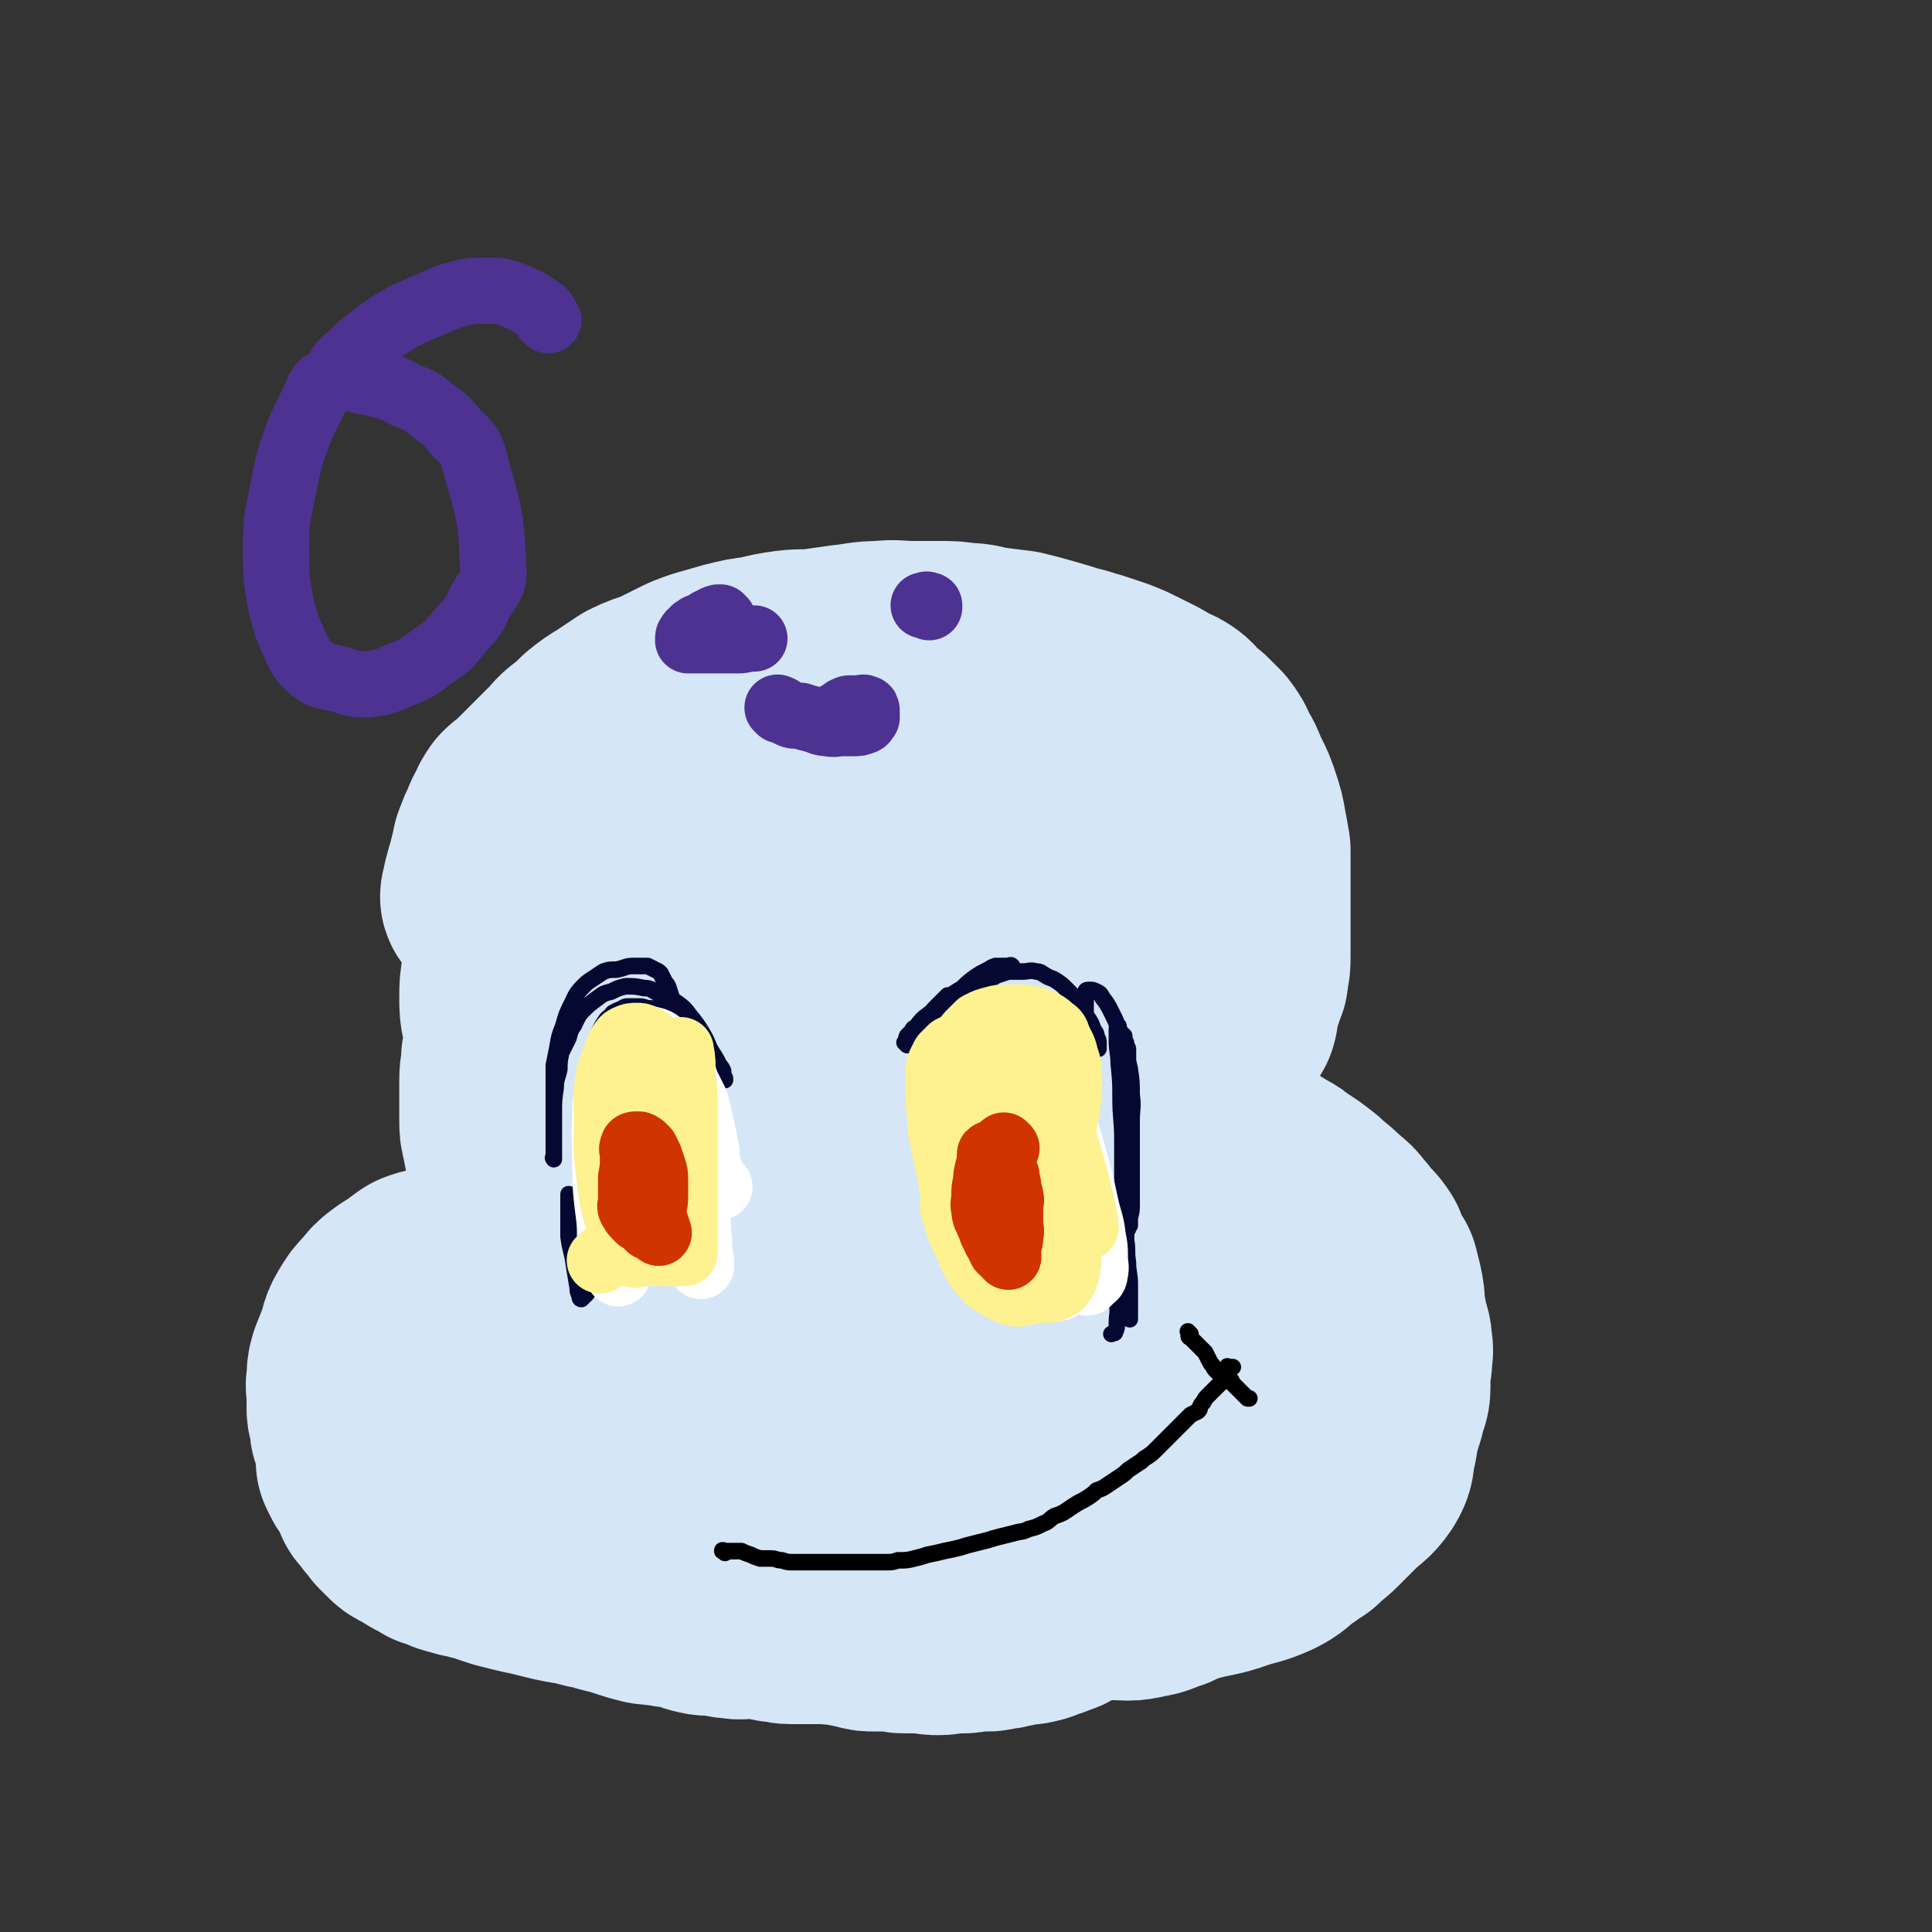 <svg viewBox='0 0 1050 1050' version='1.1' xmlns='http://www.w3.org/2000/svg' xmlns:xlink='http://www.w3.org/1999/xlink'><rect x="0" y="0" width="1050" height="1050" fill="#333333" stroke="none"/><g fill='none' stroke='#D5E6F7' stroke-width='120' stroke-linecap='round' stroke-linejoin='round'><path d='M268,489c-1,-1 -1,-1 -1,-1 -1,-1 0,-1 0,-2 1,-2 0,-2 1,-5 1,-4 1,-4 2,-7 1,-4 1,-4 2,-8 1,-3 0,-3 2,-7 1,-3 1,-3 3,-7 1,-3 1,-3 3,-6 1,-3 1,-3 3,-6 3,-3 3,-2 6,-5 3,-3 3,-3 6,-6 3,-3 3,-3 6,-6 4,-4 4,-4 8,-8 4,-4 3,-4 7,-7 5,-4 5,-4 9,-8 5,-4 5,-4 10,-7 6,-4 6,-4 12,-8 6,-3 7,-3 13,-5 6,-3 6,-3 12,-6 6,-3 6,-3 12,-5 7,-2 7,-2 14,-4 8,-2 8,-2 16,-3 8,-2 8,-2 15,-3 8,-1 8,0 16,-1 7,-1 7,-1 14,-2 10,-1 10,-2 20,-2 8,-1 8,0 17,0 7,0 7,0 15,0 6,0 6,0 13,1 7,0 7,1 13,2 8,1 8,1 16,2 8,2 8,2 15,4 7,2 7,2 13,4 6,1 6,2 11,3 6,2 6,2 12,4 5,2 5,2 9,4 4,2 4,2 8,4 4,2 4,2 8,5 3,1 4,1 7,3 3,2 3,3 5,5 3,3 3,3 6,5 3,3 3,3 6,6 3,4 3,4 5,9 4,6 3,6 6,12 3,6 3,6 5,12 2,6 2,6 3,12 1,5 1,5 2,11 0,7 0,7 0,14 0,7 0,7 0,14 0,6 0,6 0,13 0,5 0,5 0,10 0,4 0,4 0,7 0,4 0,4 -1,8 0,3 0,3 -1,5 -1,3 -1,3 -2,6 -1,3 -1,3 -2,6 -1,4 0,4 -1,7 -2,3 -2,3 -4,6 -2,4 -2,4 -6,7 -3,4 -3,4 -8,8 -3,3 -3,3 -7,6 -3,3 -3,3 -7,6 -3,3 -3,3 -7,6 -4,3 -4,3 -7,6 -5,3 -5,3 -10,5 -5,3 -5,3 -11,5 -5,2 -5,2 -10,4 -6,2 -6,1 -12,3 -5,2 -5,2 -9,4 -5,2 -5,2 -10,4 -7,2 -7,2 -14,4 -8,3 -8,3 -16,4 -7,2 -7,1 -14,3 -5,0 -5,1 -10,1 -6,1 -6,1 -12,2 -8,2 -8,2 -16,3 -10,2 -10,2 -21,2 -8,0 -8,0 -16,0 -6,0 -6,0 -13,0 -8,0 -8,-1 -17,-2 -10,-1 -10,0 -20,-2 -9,-1 -9,-1 -18,-2 -6,-1 -6,-1 -13,-2 -8,-2 -8,-2 -16,-5 -8,-1 -8,-1 -15,-3 -5,-2 -5,-2 -10,-4 -4,-2 -5,-2 -8,-6 -4,-2 -3,-3 -6,-6 -4,-4 -4,-4 -7,-8 -3,-5 -3,-5 -6,-10 -2,-4 -2,-4 -4,-9 -2,-5 -3,-5 -5,-10 -1,-5 -1,-5 -2,-9 -1,-5 -1,-5 -2,-10 -1,-5 -1,-5 -1,-11 0,-6 0,-6 1,-12 1,-5 1,-5 2,-9 1,-5 1,-5 3,-10 2,-5 2,-5 6,-9 5,-6 5,-6 11,-11 10,-7 10,-6 20,-12 10,-6 10,-7 20,-13 13,-6 13,-7 27,-11 14,-4 14,-5 29,-6 15,-1 15,0 30,2 15,2 15,3 31,6 10,2 10,1 20,4 9,2 9,3 17,6 10,3 11,2 20,6 6,1 6,1 10,4 5,3 5,3 8,6 3,2 3,2 5,6 2,3 2,3 3,7 1,3 0,3 1,7 0,2 0,2 0,4 0,2 0,2 0,4 0,0 -1,0 -1,0 -2,0 -2,0 -4,0 -9,-2 -9,-2 -18,-5 -10,-4 -10,-5 -20,-9 -15,-7 -15,-7 -30,-13 -16,-6 -16,-7 -32,-11 -16,-4 -17,-6 -33,-6 -14,1 -15,1 -28,6 -13,5 -13,6 -23,14 -14,12 -14,12 -25,26 -8,10 -9,11 -14,22 -4,8 -5,9 -4,18 1,7 2,8 7,14 6,8 7,8 15,14 12,8 12,9 25,15 19,7 20,7 40,11 15,4 16,3 32,4 18,0 18,1 36,-2 15,-2 15,-3 29,-8 14,-6 14,-7 27,-15 8,-5 8,-5 15,-12 6,-6 6,-6 10,-13 4,-10 5,-11 6,-21 0,-11 0,-12 -5,-21 -6,-10 -8,-10 -18,-17 -13,-9 -14,-9 -30,-15 -14,-5 -15,-4 -31,-5 -15,-2 -15,-2 -30,0 -16,2 -17,2 -32,7 -15,6 -15,7 -29,16 -13,8 -12,9 -24,19 -12,11 -13,10 -25,21 -8,8 -9,8 -16,17 -6,7 -5,7 -9,15 -2,5 -3,5 -3,10 0,2 0,3 2,5 2,2 3,2 6,3 5,1 5,2 10,1 5,-1 5,-1 9,-3 4,-2 4,-3 7,-6 3,-2 3,-2 5,-6 2,-3 2,-3 4,-7 1,-5 1,-5 1,-10 1,-5 1,-5 0,-10 -1,-3 -1,-4 -3,-7 -3,-5 -3,-5 -7,-9 -3,-3 -4,-3 -8,-5 -4,-2 -4,-2 -8,-3 -3,0 -4,0 -7,0 -2,0 -3,-1 -5,0 -3,1 -3,1 -5,2 -2,1 -2,1 -3,2 -3,3 -4,3 -6,7 -2,4 -2,4 -4,8 -2,3 -2,3 -4,7 -1,4 -2,4 -3,8 -1,6 -1,6 -2,11 0,6 -1,6 -1,12 0,5 0,5 0,10 0,5 0,5 0,11 0,5 0,5 1,9 1,5 1,5 2,10 1,5 2,4 3,9 1,5 0,5 2,11 1,4 1,4 3,8 1,4 0,4 1,8 1,3 1,3 2,6 2,3 2,3 3,6 1,2 1,2 2,3 1,2 1,2 2,3 1,1 1,1 2,2 1,1 1,1 2,3 1,1 1,1 2,2 1,1 1,1 2,3 0,0 0,0 1,1 1,2 0,2 1,4 1,1 1,0 2,1 1,1 1,1 2,2 0,0 0,0 0,0 0,0 0,0 1,1 0,0 0,0 1,1 0,0 0,0 1,0 0,0 1,0 1,0 1,0 1,1 2,1 1,1 1,1 2,2 1,1 1,0 2,1 1,1 1,1 2,2 1,1 1,1 2,2 1,1 1,1 2,2 2,1 2,1 4,2 1,1 1,1 3,2 2,2 2,1 4,2 2,2 1,2 3,3 2,1 2,1 4,2 3,1 3,2 5,3 3,1 3,1 7,2 3,1 3,0 7,1 3,0 3,1 6,1 4,0 4,0 8,0 3,1 3,1 6,1 2,0 2,0 3,0 2,0 2,0 4,0 1,0 1,0 2,0 1,0 1,0 3,0 0,0 0,0 1,0 0,0 0,0 1,0 0,0 0,0 1,0 0,0 0,0 0,0 1,0 1,0 2,0 0,0 0,0 0,0 1,0 0,0 0,0 0,0 0,0 0,0 0,0 0,0 0,0 -1,-1 0,0 0,0 0,0 0,0 0,0 0,0 0,0 0,0 -1,-1 0,0 0,0 0,1 -1,0 -1,1 -1,1 -1,1 -2,2 -1,1 -1,1 -2,1 -2,1 -2,1 -4,2 -4,1 -4,1 -8,2 -3,0 -3,0 -7,1 -3,0 -3,1 -6,1 -4,1 -4,1 -7,2 -4,1 -4,1 -8,2 -3,1 -3,0 -5,1 -5,1 -5,1 -10,3 -4,1 -4,1 -8,3 -4,1 -4,1 -8,3 -3,1 -3,1 -6,2 -2,0 -2,1 -4,2 -2,0 -2,0 -4,1 -1,1 -1,1 -2,2 -2,1 -2,1 -3,2 -1,1 -1,1 -2,2 -1,1 -2,1 -3,2 -1,1 -1,1 -3,3 -1,1 -1,1 -2,3 -1,1 -1,0 -2,2 -1,1 -1,1 -1,3 -1,2 -2,2 -2,4 -1,2 -1,2 -2,4 -1,2 -1,2 -2,4 -1,2 -1,2 -2,4 -1,2 -1,2 -2,5 -1,2 -1,2 -2,4 -1,2 -1,2 -2,4 -1,2 -1,2 -1,4 -1,2 -2,2 -2,4 -1,1 0,1 0,2 0,2 0,2 0,4 0,1 0,1 0,2 0,1 0,1 0,2 0,1 0,1 0,2 0,2 0,2 0,3 0,1 0,1 0,2 0,1 0,1 0,2 0,1 0,1 0,2 0,1 0,1 0,2 0,1 0,1 0,2 0,1 0,1 0,2 0,0 0,0 0,1 0,0 0,0 0,0 0,0 0,0 0,0 -1,-1 0,0 0,0 0,0 0,0 0,0 0,0 0,0 0,0 -1,-1 0,0 0,0 0,0 -1,0 -1,-1 0,-1 0,-1 -1,-2 -1,-2 -1,-2 -2,-3 -1,-3 -1,-3 -2,-6 0,-4 -1,-4 -1,-8 0,-6 0,-6 0,-13 0,-7 -1,-7 -1,-15 0,-6 0,-6 1,-13 1,-5 1,-5 2,-10 2,-7 2,-7 4,-13 2,-8 2,-8 5,-15 3,-6 3,-6 5,-13 2,-5 3,-5 5,-10 2,-4 2,-5 5,-9 3,-4 3,-4 7,-7 4,-4 4,-4 9,-8 3,-2 3,-2 6,-5 3,-2 3,-2 5,-5 1,-1 1,-2 2,-4 0,-1 1,-1 1,-2 0,-1 0,-1 1,-2 0,0 0,0 0,-1 0,-1 0,-2 0,-2 -1,-1 -1,0 -2,0 -3,0 -3,0 -6,0 -5,0 -5,0 -10,0 -4,0 -4,-1 -9,0 -6,1 -6,1 -11,2 -8,2 -8,2 -15,4 -10,3 -10,2 -19,5 -8,3 -7,3 -15,6 -5,2 -5,1 -10,3 -3,2 -3,2 -5,4 -4,3 -4,2 -8,5 -4,3 -4,3 -7,7 -4,4 -4,4 -7,9 -3,5 -2,6 -4,11 -2,5 -2,5 -4,10 -1,3 -1,4 -1,8 -1,4 0,4 0,8 0,4 0,4 0,8 0,2 1,2 1,5 1,3 0,3 1,6 1,3 1,3 2,6 1,3 1,3 1,6 0,3 0,3 0,5 1,2 1,2 2,4 1,1 1,1 2,3 1,1 1,1 2,2 1,2 1,2 2,4 1,2 0,2 1,4 1,1 1,1 2,2 1,1 1,1 2,3 1,1 1,1 2,2 1,1 1,1 2,3 1,1 1,1 2,2 1,1 1,1 2,2 2,2 2,2 4,3 2,1 2,1 4,2 2,1 2,2 5,3 2,1 2,1 5,3 4,1 4,1 8,3 3,1 4,1 7,2 3,0 3,0 5,1 3,1 3,1 5,1 3,1 3,1 5,2 3,1 3,1 6,2 4,1 4,1 8,2 4,1 4,1 9,2 4,1 4,1 8,2 4,1 4,1 9,2 5,1 5,0 10,2 2,0 2,1 5,1 4,1 4,1 7,2 4,1 4,1 8,2 3,1 3,1 6,2 3,1 3,1 7,2 3,1 3,0 7,1 4,0 4,0 7,1 4,0 4,0 8,1 4,1 4,2 9,3 4,1 4,0 8,0 5,1 4,2 9,2 4,1 4,0 8,0 3,0 3,0 6,0 5,1 4,1 9,2 4,0 4,1 8,1 5,0 5,0 9,0 6,0 6,0 12,0 4,1 4,0 8,1 5,1 5,1 10,2 3,1 3,1 6,1 3,0 3,0 6,0 3,0 3,0 6,0 2,0 2,1 4,1 4,0 4,0 7,0 4,0 4,0 7,0 2,1 2,1 5,1 4,0 4,-1 8,-1 3,0 3,0 6,0 2,0 2,-1 3,-1 2,0 2,0 5,0 2,0 2,0 4,0 2,0 2,0 5,-1 3,0 3,0 6,-1 3,0 3,-1 6,-1 3,-1 3,0 7,-1 5,-1 4,-2 9,-3 4,-2 4,-1 7,-3 4,-2 4,-3 8,-5 3,-2 3,-1 7,-4 3,-2 3,-2 6,-5 2,-2 3,-2 5,-4 2,-2 2,-2 4,-4 2,-1 2,-1 3,-2 2,-2 1,-3 2,-4 3,-3 3,-2 6,-4 4,-2 4,-3 7,-5 3,-2 3,-2 6,-5 3,-2 3,-2 6,-4 3,-3 3,-3 5,-5 2,-2 2,-3 4,-5 3,-3 5,-2 8,-5 2,-2 1,-3 3,-6 1,-2 2,-2 3,-4 1,-2 1,-2 2,-4 1,-2 2,-2 3,-4 1,-1 0,-1 1,-3 1,-1 1,-1 2,-3 1,-2 1,-2 2,-4 1,-2 1,-2 2,-4 2,-2 2,-2 2,-5 1,-2 1,-2 1,-4 1,-3 1,-3 2,-5 0,-2 0,-2 0,-4 1,-3 1,-3 2,-5 1,-3 1,-3 2,-6 0,-3 0,-3 1,-6 0,-3 0,-3 0,-5 0,-3 0,-3 0,-5 0,-1 0,-1 0,-2 0,-2 0,-2 0,-3 0,-1 0,-1 0,-2 0,-1 0,-1 0,-2 0,-1 0,-1 0,-2 0,-1 0,-1 0,-1 0,-1 0,0 0,0 0,0 0,0 0,0 0,-1 0,-1 0,-1 0,0 0,0 0,0 0,0 0,0 0,0 0,0 0,0 0,0 -1,-1 0,0 0,0 0,0 0,0 0,0 0,0 0,0 0,-1 0,0 0,0 0,0 0,-1 0,-1 0,-1 0,-1 0,-1 0,-2 0,-1 0,-1 0,-2 0,-2 0,-2 0,-4 0,-2 0,-2 0,-4 0,-2 0,-2 0,-4 0,-3 0,-3 0,-6 0,-5 -1,-5 -1,-9 -1,-6 -1,-6 -3,-11 -2,-7 -2,-7 -5,-13 -2,-7 -2,-7 -6,-12 -3,-5 -4,-5 -8,-9 -3,-3 -3,-3 -6,-5 -4,-3 -3,-4 -7,-6 -3,-3 -4,-2 -7,-4 -3,-2 -3,-2 -6,-4 -2,-1 -2,-1 -3,-2 -1,-1 -1,-1 -2,-2 -1,-1 -1,-1 -2,-2 -1,-1 -2,-2 -2,-3 0,0 1,0 1,0 3,0 3,0 6,0 7,1 7,1 15,3 5,0 5,0 11,1 3,1 3,2 7,3 4,2 4,2 8,4 3,1 3,1 5,3 2,2 2,2 4,4 2,1 2,1 4,3 4,2 4,2 7,4 4,2 4,2 7,5 4,2 4,2 8,5 4,3 4,3 7,6 4,3 4,3 8,7 4,3 4,3 7,7 3,3 3,4 6,7 2,2 2,2 4,5 1,3 1,3 2,6 2,3 2,3 4,6 1,4 1,4 2,8 1,5 1,5 1,9 1,6 1,6 2,11 1,5 2,5 2,10 1,4 0,4 0,8 0,3 -1,3 -1,7 0,4 0,4 0,8 0,4 -1,4 -2,8 -1,6 -2,6 -3,11 -2,7 -1,7 -3,14 -1,6 0,6 -3,11 -4,6 -6,6 -11,11 -5,5 -5,5 -10,10 -5,5 -5,4 -10,9 -5,3 -4,3 -9,6 -5,4 -5,5 -11,8 -9,4 -9,3 -18,6 -11,4 -12,3 -23,6 -7,2 -7,2 -13,5 -7,2 -6,3 -13,4 -8,2 -8,1 -16,1 -11,-1 -11,-1 -22,-3 -8,-1 -8,-2 -15,-4 -9,-2 -9,-2 -18,-4 -12,-3 -11,-3 -23,-6 -9,-2 -9,-1 -17,-3 -8,-2 -8,-3 -15,-5 -9,-3 -9,-3 -18,-7 -13,-4 -13,-4 -26,-8 -11,-4 -11,-4 -22,-9 -15,-7 -15,-7 -30,-14 -13,-6 -13,-6 -26,-13 -7,-4 -6,-4 -13,-9 -3,-2 -3,-2 -6,-5 -2,-2 -2,-2 -4,-4 -1,-1 -1,-1 -1,-2 0,-1 1,-2 2,-2 15,-1 16,0 31,1 17,1 17,0 34,1 24,2 24,3 48,6 23,2 23,1 47,2 18,1 18,1 36,0 18,0 18,0 36,-3 11,-2 11,-3 22,-6 7,-3 7,-2 14,-6 4,-1 6,-1 7,-4 2,-5 2,-7 0,-12 -3,-11 -2,-14 -10,-21 -11,-12 -13,-11 -28,-18 -14,-6 -15,-6 -31,-8 -21,-2 -21,-2 -43,-1 -16,1 -17,2 -33,6 -16,4 -17,4 -31,12 -9,4 -9,5 -16,13 -5,6 -6,6 -9,13 -2,6 -3,8 0,13 4,9 6,9 15,15 13,10 13,11 29,16 18,5 19,5 38,6 17,0 17,-1 34,-5 20,-5 20,-5 40,-13 12,-5 12,-5 23,-13 9,-8 9,-9 16,-18 7,-9 8,-9 12,-18 2,-6 2,-8 -1,-14 -2,-6 -3,-9 -9,-12 -17,-8 -18,-8 -37,-11 -19,-3 -20,-2 -39,0 -19,3 -20,3 -37,10 -13,5 -14,6 -24,15 -11,10 -11,11 -18,23 -4,6 -4,7 -5,15 0,3 0,4 3,7 3,2 4,3 8,3 10,-1 11,0 19,-5 16,-9 16,-9 29,-22 14,-14 14,-14 25,-31 14,-21 15,-21 25,-43 9,-21 10,-21 13,-43 2,-18 1,-19 -3,-37 -4,-16 -5,-16 -13,-31 -6,-13 -4,-15 -14,-25 -10,-11 -12,-10 -25,-18 -13,-6 -13,-6 -27,-10 -14,-3 -14,-4 -28,-4 -15,0 -16,0 -30,3 -10,3 -10,3 -19,8 -9,4 -9,4 -16,10 -6,4 -5,5 -10,9 -3,2 -3,2 -6,4 0,1 -1,1 -1,2 0,0 1,-1 1,-1 3,-4 3,-4 6,-8 6,-8 5,-8 11,-16 9,-12 9,-13 20,-24 14,-14 15,-14 31,-26 11,-9 10,-10 23,-16 16,-8 16,-7 33,-11 11,-3 11,-3 22,-3 9,0 10,-1 17,3 9,4 10,5 16,13 10,11 10,12 17,25 5,12 5,12 8,25 2,14 3,15 3,29 -1,13 -2,13 -6,26 0,2 -1,2 -3,4 0,1 0,1 -1,2 0,0 -1,-1 -1,-1 1,-7 1,-8 3,-15 3,-15 3,-15 7,-30 5,-17 5,-17 10,-33 4,-10 4,-10 7,-19 1,-3 1,-4 3,-7 0,-1 1,-1 2,0 2,6 3,7 4,14 1,12 0,12 -1,24 -2,15 -1,15 -4,29 -2,11 -3,11 -7,22 -2,7 -2,7 -6,14 -3,5 -4,5 -7,10 -2,3 -2,4 -4,7 '/></g>
<g fill='none' stroke='#050831' stroke-width='9' stroke-linecap='round' stroke-linejoin='round'><path d='M493,568c-1,-1 -1,-1 -1,-1 -1,-1 0,0 0,0 0,0 0,0 0,0 0,0 0,0 0,0 -1,-1 0,0 0,0 0,0 0,0 0,0 1,-2 0,-2 1,-4 2,-2 2,-2 3,-3 3,-3 3,-3 6,-5 3,-2 3,-2 5,-4 2,-2 2,-2 4,-4 1,-1 2,-1 4,-2 1,-1 1,-1 2,-2 0,0 0,-1 0,-2 0,0 0,0 0,0 0,0 0,0 0,0 -1,0 -1,0 -2,0 -1,1 -1,1 -2,2 -2,2 -2,2 -4,4 -2,2 -2,2 -4,5 -1,2 -1,2 -3,4 -1,2 -1,2 -2,4 -1,2 0,2 -1,4 -1,1 -1,1 -2,2 -1,1 -1,2 -2,2 -1,0 -1,0 -1,0 0,-1 0,-1 0,-2 0,-1 0,-1 0,-2 0,-1 0,-1 1,-2 1,-3 1,-3 3,-4 3,-4 3,-4 7,-7 4,-3 4,-3 8,-7 5,-4 5,-4 10,-7 3,-3 3,-3 7,-6 3,-2 3,-2 7,-4 2,-1 1,-1 4,-2 1,0 1,0 3,0 1,0 1,0 3,0 0,0 0,0 1,0 1,0 2,0 2,0 0,0 0,0 0,0 0,0 0,0 0,0 0,0 0,0 0,0 -1,-1 -1,0 -2,0 -1,0 -1,0 -2,1 -1,1 -2,1 -3,2 -3,3 -3,3 -6,6 -4,4 -4,4 -8,8 -3,3 -3,3 -7,6 -3,2 -3,2 -5,4 -2,2 -2,2 -4,4 -1,1 -1,1 -3,2 -1,0 -1,0 -2,0 0,0 -1,0 -1,0 0,0 0,-1 0,-2 0,0 -1,-1 0,-1 1,-2 2,-2 3,-3 2,-2 2,-2 4,-4 4,-3 4,-3 7,-6 3,-3 3,-3 7,-5 3,-2 3,-2 6,-4 4,-1 4,-1 8,-3 3,-1 3,-1 6,-2 4,0 4,0 8,0 3,0 4,-1 7,0 3,0 3,1 5,2 3,2 3,1 6,3 3,2 3,2 5,4 2,2 2,2 4,4 2,2 2,2 4,5 3,3 2,4 4,7 2,3 2,3 3,6 1,2 2,2 2,5 1,1 1,1 1,3 0,2 0,2 0,3 0,0 0,0 0,0 -1,0 -1,0 -2,-1 -1,-1 -1,-1 -2,-2 -1,-2 -1,-2 -2,-4 0,-3 -1,-3 -1,-5 0,-3 0,-3 0,-6 0,-3 0,-3 0,-7 0,-2 0,-2 0,-3 0,-2 -1,-2 0,-3 0,-1 1,-1 2,-1 2,0 2,0 4,1 2,1 2,1 3,3 3,4 3,4 5,8 3,6 3,6 5,13 3,9 3,9 5,18 1,7 1,7 1,14 1,7 0,7 0,14 0,8 0,8 0,16 0,8 0,8 0,17 0,6 0,6 0,12 0,4 0,4 -1,8 0,2 0,2 0,4 -1,1 -1,1 -1,2 0,0 0,0 0,0 0,-1 0,-1 0,-2 0,-3 0,-3 0,-6 0,-6 0,-6 0,-12 0,-7 0,-7 0,-15 0,-7 0,-7 0,-14 0,-5 0,-5 0,-10 0,-4 0,-4 0,-8 0,-3 0,-3 0,-6 0,-3 0,-3 0,-5 0,-4 0,-4 0,-7 0,-2 0,-2 0,-5 0,-2 0,-2 0,-3 0,-2 0,-2 0,-3 0,-1 0,-1 0,-2 0,-1 -1,0 -1,-1 -1,-1 0,-1 0,-2 0,-1 -1,-1 -1,-2 0,-1 0,-1 0,-2 -1,-1 -1,-1 -2,-2 -1,-1 -1,-1 -1,-2 0,-1 0,-1 0,-1 0,-1 -1,0 -1,1 0,2 0,3 0,6 0,7 1,7 1,13 1,10 1,10 1,19 0,11 1,11 1,23 0,11 0,11 0,23 0,10 0,10 0,20 0,6 -1,6 -1,13 0,5 0,5 0,9 0,4 0,4 0,7 0,1 0,1 0,2 0,1 0,2 0,2 0,-1 0,-1 0,-2 0,-2 0,-2 0,-3 0,-4 0,-4 0,-9 0,-5 0,-5 0,-10 0,-3 0,-3 0,-6 0,-2 0,-2 0,-4 0,-1 0,-1 0,-1 0,-1 0,-3 0,-2 1,1 2,2 2,5 1,5 1,5 1,10 1,6 0,6 1,12 0,6 1,6 1,12 0,4 0,4 0,8 0,4 0,4 0,7 0,2 0,2 0,4 0,0 0,0 0,0 0,0 0,-1 0,-1 -1,-2 -2,-2 -2,-4 -2,-4 -2,-5 -3,-10 -2,-5 -2,-5 -3,-10 -1,-3 -1,-3 -2,-5 0,-2 0,-2 -1,-4 0,0 0,-1 0,0 1,3 1,4 1,8 2,9 2,9 3,17 1,6 0,6 0,11 0,2 0,3 -1,5 0,1 -1,0 -2,1 '/><path d='M364,563c-1,-1 -1,-1 -1,-1 -1,-1 0,0 0,0 0,0 0,0 0,0 0,0 0,0 1,0 1,1 1,1 2,2 1,0 1,0 2,0 1,0 1,0 1,0 1,0 1,0 1,0 0,0 0,0 0,0 0,0 0,0 0,0 -1,-1 0,-1 0,-1 0,-1 0,-1 0,-2 0,-1 0,-1 0,-2 0,-1 0,-1 0,-2 0,-2 -1,-2 -2,-4 -1,-3 -1,-3 -1,-5 -1,-3 -1,-3 -2,-6 -1,-3 -1,-3 -2,-6 -1,-2 -1,-1 -2,-3 -1,-2 -1,-2 -2,-4 -1,-1 -1,-1 -3,-2 -2,-1 -2,-1 -4,-2 -4,0 -4,0 -8,0 -4,0 -4,1 -9,2 -4,0 -4,0 -7,1 -3,2 -3,2 -6,4 -3,2 -3,2 -5,4 -4,4 -4,5 -6,9 -3,6 -3,6 -5,13 -2,5 -2,5 -3,11 -1,5 -1,5 -2,10 0,5 0,5 0,10 0,4 0,4 0,9 0,3 0,3 0,7 0,3 0,3 0,7 0,2 0,2 0,5 0,2 0,2 0,4 0,2 0,2 0,4 0,1 0,1 0,2 0,1 0,1 0,2 0,0 0,0 0,1 0,0 0,0 0,0 0,0 0,0 0,0 -1,-1 0,-1 0,-2 0,-2 0,-2 0,-3 0,-4 0,-4 0,-8 0,-7 0,-7 0,-13 0,-6 0,-6 1,-13 0,-5 1,-5 2,-10 0,-4 0,-4 1,-9 2,-4 2,-4 4,-8 1,-4 1,-4 3,-7 2,-4 2,-5 5,-8 3,-3 3,-3 7,-6 3,-2 3,-3 8,-4 4,-2 4,-2 8,-3 5,0 5,0 10,1 4,0 4,1 8,3 5,2 5,2 10,5 4,3 4,3 7,7 4,5 4,5 7,10 3,5 2,5 5,10 2,3 2,3 4,7 1,1 1,1 2,3 0,2 0,2 1,4 0,0 0,1 0,1 0,-1 -1,-2 -1,-3 -1,-2 -1,-2 -2,-3 -2,-3 -2,-3 -4,-6 -2,-3 -3,-3 -6,-6 -3,-3 -3,-3 -6,-6 -3,-3 -3,-3 -6,-5 -3,-3 -3,-3 -6,-5 -2,-2 -2,-2 -5,-4 -3,-1 -3,-1 -6,-1 -3,-1 -3,-1 -5,-1 -3,0 -3,0 -6,0 -2,0 -2,1 -5,2 -2,1 -3,1 -4,3 -3,2 -3,3 -5,6 -3,6 -2,6 -4,12 -2,6 -2,6 -3,13 -2,7 -1,7 -2,14 -1,5 -2,5 -2,11 -1,5 0,5 0,10 0,5 0,5 0,10 0,5 1,5 2,10 0,4 0,4 0,9 0,2 0,3 1,5 0,2 1,2 1,4 1,2 1,2 2,4 1,1 2,1 2,3 1,2 0,2 0,3 0,1 0,1 0,2 0,1 0,1 0,2 0,1 0,1 0,2 0,1 0,1 0,2 0,0 0,-1 0,-1 0,0 0,1 0,1 0,0 0,0 0,0 0,0 0,0 0,0 0,-1 0,-1 0,-3 0,-3 -1,-3 -1,-6 0,-3 0,-3 0,-7 0,-2 -1,-2 -1,-5 0,-2 0,-2 0,-4 0,-1 -1,0 -1,-1 0,-1 0,-1 0,-2 0,-1 0,-1 0,-1 0,1 0,2 0,4 0,5 0,5 0,9 0,6 0,6 0,12 0,6 0,6 0,12 0,5 0,5 0,11 -1,5 -1,5 -2,10 -1,1 -1,1 -2,2 -1,1 -1,1 -1,1 -1,0 -1,-1 -1,-2 -1,-2 -1,-2 -1,-4 -1,-6 -1,-6 -2,-12 -1,-8 -2,-8 -3,-16 0,-7 0,-7 0,-13 0,-4 0,-4 0,-8 0,-1 0,-2 0,-2 0,0 1,0 1,1 4,7 5,6 8,13 3,7 3,7 5,13 1,4 1,4 2,8 0,2 0,2 0,3 0,0 0,0 0,0 '/></g>
<g fill='none' stroke='#FFFFFF' stroke-width='36' stroke-linecap='round' stroke-linejoin='round'><path d='M550,599c-1,-1 -1,-1 -1,-1 -1,-1 0,0 0,0 0,0 0,0 0,0 -1,0 -1,0 -2,1 -2,1 -2,0 -4,2 -2,2 -2,2 -4,5 -2,3 -2,3 -3,6 -2,2 -2,2 -4,5 -2,3 -2,2 -3,5 -1,1 -1,1 -1,3 0,0 0,1 0,1 0,-1 0,-2 0,-3 0,0 0,0 0,-1 1,-3 1,-3 2,-6 1,-2 2,-2 2,-5 1,-3 0,-3 0,-6 0,-3 0,-3 0,-5 0,-2 0,-2 -1,-4 0,-1 -1,-1 -2,-2 -1,-1 0,-1 -2,-2 0,0 -1,0 -1,0 -1,0 -1,0 -2,0 -1,0 -1,0 -2,0 -1,0 -1,0 -1,1 0,1 0,1 0,2 0,0 -1,0 -1,0 -1,0 0,-1 0,-2 0,-1 0,-1 0,-2 0,-1 1,-1 1,-3 1,-2 1,-2 2,-4 2,-3 1,-3 3,-6 2,-2 2,-1 4,-3 2,-2 2,-2 4,-4 2,-1 2,-1 4,-2 1,0 2,0 3,0 2,0 2,1 3,2 1,1 1,1 1,2 2,2 3,2 4,5 1,4 0,4 1,9 1,5 1,5 2,9 1,5 1,5 1,10 0,4 0,4 0,8 0,3 0,3 0,5 0,2 0,2 0,4 0,0 0,0 0,0 -1,0 -1,0 -1,0 -1,-1 -2,-1 -2,-2 -2,-3 -1,-3 -2,-6 -1,-6 -1,-6 -2,-11 -1,-6 0,-6 -1,-11 -1,-5 -1,-5 -2,-10 -1,-3 -1,-3 -2,-7 0,-3 0,-3 -2,-5 0,-2 0,-2 -1,-4 -1,-1 -1,-1 -2,-2 -2,-1 -2,-2 -3,-2 -2,0 -2,-1 -3,0 -2,2 -3,2 -4,5 -2,7 -2,7 -3,15 0,8 0,8 1,17 0,6 0,6 2,12 1,6 2,6 3,12 0,2 0,2 0,4 0,0 0,0 0,0 0,0 0,-1 0,-1 0,-2 1,-2 1,-4 1,-5 1,-5 2,-10 1,-8 1,-8 3,-15 2,-7 2,-7 5,-15 2,-5 2,-5 4,-11 2,-3 2,-4 5,-7 2,-3 2,-3 5,-5 3,-2 3,-3 6,-3 3,0 3,0 6,1 2,1 3,2 5,4 2,4 2,5 3,9 2,6 2,6 3,12 0,6 0,6 0,12 0,6 0,6 -1,12 -1,6 0,6 -1,11 -1,5 -1,5 -2,9 -1,4 0,4 -1,7 0,2 0,2 -1,4 0,1 -1,1 -2,1 -1,0 -1,0 -2,0 -1,-1 -1,-1 -2,-2 -2,-6 -2,-6 -4,-11 -4,-10 -4,-10 -7,-20 -2,-7 -2,-7 -4,-14 -2,-4 -2,-4 -4,-9 -1,-2 -1,-2 -3,-5 -1,-1 -1,-1 -2,-3 0,-1 -1,-1 -2,-1 -1,1 -1,2 -1,3 0,8 0,8 1,16 2,10 3,9 5,19 2,10 2,10 3,20 2,12 2,12 4,24 1,8 2,8 3,16 1,5 0,5 1,9 0,2 0,2 0,5 0,0 0,0 0,1 0,0 0,0 0,0 -1,-4 -1,-4 -1,-8 -2,-10 -2,-10 -4,-21 -2,-9 -3,-9 -5,-19 -2,-6 -1,-6 -2,-13 -1,-3 -1,-3 -2,-6 0,-2 -1,-2 -2,-4 0,-1 0,-1 -2,-2 0,0 -1,-1 -1,0 -2,1 -2,2 -2,4 -1,7 0,7 0,14 0,11 0,11 1,23 1,8 1,8 2,17 1,6 1,6 3,11 1,5 1,5 2,9 0,3 0,3 2,5 0,2 1,2 1,2 1,1 1,0 1,0 0,-1 0,-1 0,-1 0,-3 1,-3 1,-7 1,-7 1,-7 2,-14 1,-8 1,-8 1,-15 0,-6 0,-6 0,-12 0,-4 0,-4 -1,-8 -1,-2 0,-2 -1,-5 -1,-2 -2,-2 -2,-3 -1,-1 -1,-1 -1,-2 0,-1 0,-1 0,-2 0,-1 0,-1 0,-1 0,0 0,1 1,2 4,9 5,8 9,18 4,10 4,10 8,21 3,8 2,8 6,16 2,4 2,4 4,9 1,2 1,3 2,5 1,0 1,-1 1,-1 0,0 0,-1 0,-1 0,-7 1,-7 1,-14 -1,-12 -2,-12 -3,-25 -1,-10 -1,-10 -1,-20 0,-8 0,-8 0,-16 0,-6 0,-6 0,-13 0,-5 0,-5 0,-10 0,-2 0,-2 0,-4 0,-1 -1,-1 -1,-2 0,-1 0,-3 0,-2 2,5 2,6 4,13 4,11 4,11 7,22 4,14 4,14 7,28 2,9 3,9 4,18 1,5 1,5 1,10 0,5 1,5 0,9 0,2 -1,2 -2,3 -1,1 -1,1 -2,2 0,0 0,0 0,0 '/><path d='M391,645c-1,-1 -1,-1 -1,-1 -1,-1 0,0 0,0 0,0 0,0 0,0 0,0 0,0 0,0 -1,-1 -1,-1 -1,-1 -1,-2 -1,-2 -2,-3 -1,-3 -1,-3 -2,-6 -1,-4 -1,-4 -1,-8 -1,-5 -1,-5 -2,-10 -1,-5 -1,-5 -2,-9 -1,-4 -1,-5 -2,-8 -2,-4 -2,-4 -4,-8 -1,-2 -1,-2 -2,-5 -1,-2 0,-2 -2,-3 -1,-2 -1,-2 -3,-3 -2,-1 -2,-1 -4,-2 -1,0 -1,0 -2,0 -1,0 -2,-1 -2,0 -3,2 -3,3 -4,6 -3,4 -3,4 -4,9 -2,8 -3,7 -4,15 -1,9 -1,10 -1,19 0,9 0,9 1,18 0,7 0,7 1,13 0,4 0,4 0,8 1,3 1,3 1,6 0,1 0,1 0,1 0,0 0,-1 0,-2 0,-3 0,-3 0,-5 0,-5 0,-5 0,-9 0,-6 0,-6 -1,-12 0,-8 -1,-8 -1,-15 -1,-8 -1,-8 -2,-16 -1,-6 -2,-6 -3,-12 -1,-4 -1,-4 -2,-8 -1,-2 -1,-2 -2,-4 -1,-1 -1,-2 -2,-3 -1,-1 -1,-1 -2,-2 -1,0 -1,0 -2,1 -1,3 -1,3 -2,7 -1,7 -1,7 -1,14 -1,13 0,13 0,25 0,11 0,11 1,21 1,8 1,8 2,16 1,6 1,6 2,11 1,3 1,3 2,6 0,2 0,2 0,4 0,1 0,1 0,2 0,0 0,0 0,0 0,0 0,0 0,-1 0,-2 0,-2 0,-3 -1,-6 -1,-6 -2,-12 -1,-9 -1,-9 -2,-18 -1,-10 -1,-10 -1,-19 0,-10 0,-10 1,-20 1,-9 1,-9 3,-17 2,-7 2,-7 4,-14 2,-5 1,-5 4,-10 1,-3 2,-3 3,-6 2,-2 1,-2 2,-4 1,-2 2,-3 4,-3 2,0 3,0 5,1 2,1 2,2 4,4 3,5 4,5 6,10 3,6 3,6 5,13 2,8 2,8 4,17 2,10 2,10 2,21 1,12 1,12 1,24 0,10 0,10 1,21 0,6 1,6 1,12 '/></g>
<g fill='none' stroke='#FEF190' stroke-width='36' stroke-linecap='round' stroke-linejoin='round'><path d='M554,703c-1,-1 -1,-1 -1,-1 -1,-1 0,0 0,0 0,0 0,0 0,0 0,0 0,0 0,0 -1,-1 0,0 0,0 0,0 0,0 0,0 -2,-1 -2,-1 -4,-2 -1,-2 -1,-2 -3,-3 -2,-2 -2,-2 -4,-4 -3,-3 -3,-3 -6,-7 -4,-5 -4,-5 -7,-10 -3,-7 -4,-7 -6,-15 -4,-9 -4,-10 -6,-19 -2,-10 -2,-10 -4,-20 -2,-9 -2,-9 -2,-17 -1,-7 -1,-7 -1,-13 0,-4 0,-4 0,-8 0,-3 0,-3 1,-6 1,-2 1,-2 2,-4 2,-2 2,-2 4,-4 2,-1 2,-1 4,-2 3,0 3,0 6,0 2,0 3,0 5,1 2,2 2,2 4,4 2,2 2,2 4,5 2,4 2,4 4,8 2,3 3,3 4,7 2,5 2,5 3,10 1,4 1,4 1,9 0,4 0,4 0,7 0,3 0,4 -1,7 0,2 0,2 -1,4 -1,1 -1,2 -2,2 -1,1 -1,0 -2,0 -2,0 -2,0 -4,0 -2,-1 -2,-1 -4,-2 -2,-1 -2,-2 -4,-4 -2,-2 -2,-3 -3,-6 -3,-4 -2,-4 -4,-9 -2,-5 -2,-5 -3,-11 -2,-5 -2,-6 -2,-11 -1,-5 0,-5 0,-10 0,-4 0,-4 1,-9 1,-2 1,-2 2,-5 1,-2 1,-2 3,-4 2,-2 2,-2 4,-4 4,-2 4,-2 8,-3 3,-1 4,-1 8,-1 4,0 4,0 9,0 4,1 4,1 8,2 4,2 4,2 6,4 3,2 3,2 4,5 2,5 3,5 4,10 2,6 2,6 2,13 0,7 0,7 -1,14 -1,7 -1,6 -3,13 -2,5 -2,5 -4,10 -2,4 -1,4 -4,8 -1,3 -1,3 -3,4 -1,1 -2,1 -3,1 -2,0 -2,1 -4,0 -2,-1 -2,-1 -4,-3 -4,-2 -4,-2 -6,-6 -3,-5 -3,-5 -6,-10 -3,-7 -3,-7 -5,-13 -2,-6 -2,-6 -4,-12 -1,-5 -1,-5 -1,-9 -1,-4 0,-4 0,-8 0,-2 0,-2 0,-5 0,-1 0,-2 0,-3 0,-1 1,-1 2,-2 2,0 2,0 4,0 3,1 3,0 6,2 4,3 4,3 7,7 4,6 4,6 9,12 4,7 4,7 8,14 3,8 3,8 5,16 3,7 3,8 4,15 1,10 1,10 1,20 0,8 0,8 -1,15 -1,6 -1,6 -3,12 -2,4 -2,4 -4,9 -2,4 -1,4 -4,8 -1,2 -1,2 -3,3 -3,2 -3,2 -5,3 -3,1 -4,1 -7,1 -4,-1 -4,-1 -7,-3 -4,-2 -4,-2 -7,-4 -4,-4 -4,-4 -7,-8 -3,-5 -3,-5 -5,-11 -3,-5 -3,-5 -5,-11 -1,-3 -1,-3 -2,-7 -1,-2 -1,-2 -1,-4 0,-1 0,-2 0,-2 1,0 2,1 3,2 4,5 4,5 8,11 4,6 4,6 9,11 3,5 3,5 7,9 4,4 4,4 8,7 3,3 3,4 7,6 4,2 4,2 8,2 3,0 3,0 5,-1 2,-1 3,-1 4,-3 2,-3 2,-3 3,-7 1,-8 1,-8 1,-16 0,-8 0,-8 0,-17 0,-8 -1,-8 -1,-16 -1,-7 -1,-7 -2,-15 -2,-7 -2,-6 -3,-13 -1,-6 -1,-7 -2,-13 -1,-3 -1,-3 -2,-6 -1,-2 -1,-2 -1,-4 0,-1 0,-1 0,-2 0,-1 0,-2 0,-1 0,0 0,1 0,3 1,6 2,6 2,12 1,9 1,9 1,19 0,8 0,8 0,15 0,9 0,9 -1,17 -1,5 -1,5 -2,9 0,1 0,1 -1,3 0,0 0,1 -1,1 -1,0 -1,-1 -2,-2 -1,-2 -1,-2 -1,-4 -1,-5 0,-5 0,-10 0,-6 1,-6 1,-12 0,-6 0,-6 0,-13 0,-7 0,-7 0,-14 0,-6 0,-6 0,-11 0,-4 0,-4 0,-7 0,-2 0,-2 0,-4 0,-1 0,-1 0,-2 0,0 0,-1 0,0 3,7 4,8 7,17 5,14 5,14 9,28 4,14 4,14 7,28 1,4 1,4 1,7 0,0 0,0 -1,0 '/><path d='M358,625c-1,-1 -1,-1 -1,-1 -1,-1 0,0 0,0 0,0 0,0 0,0 0,0 0,0 0,0 -1,-3 0,-3 0,-5 0,-4 1,-4 1,-7 1,-5 1,-5 1,-11 0,-5 0,-5 0,-10 0,-5 0,-5 -1,-9 0,-4 0,-4 -2,-8 0,-2 0,-2 -1,-5 -1,-2 -1,-2 -2,-3 -2,-2 -2,-2 -3,-2 -2,-1 -2,-1 -4,-1 -2,0 -3,0 -5,1 -2,1 -2,1 -4,4 -2,4 -2,4 -3,8 -3,7 -3,7 -4,15 -1,9 0,9 0,18 0,10 -1,10 0,20 1,9 1,9 2,17 1,7 1,7 3,14 2,5 2,5 4,10 1,3 1,4 2,7 1,1 1,1 2,3 1,1 1,1 2,2 0,0 -1,-1 -1,-2 0,0 0,-1 0,-1 1,-4 1,-4 1,-8 1,-7 1,-7 1,-13 0,-9 0,-9 0,-17 0,-8 0,-8 0,-16 0,-5 0,-5 -1,-11 0,-4 -1,-4 -2,-9 0,-3 -1,-3 -2,-6 0,-2 0,-2 -1,-5 -1,-2 -1,-2 -2,-4 -1,-1 -1,-1 -2,-1 -1,-1 -1,-1 -2,-1 -1,0 -2,0 -2,1 -1,3 -1,4 -2,7 0,6 0,6 0,12 0,8 0,8 0,15 0,7 0,7 1,14 1,5 1,5 2,10 2,3 2,3 4,7 1,3 1,3 3,5 2,2 2,2 3,3 2,1 2,1 4,2 2,0 2,1 4,0 2,-1 2,-1 3,-2 3,-3 3,-3 4,-6 2,-5 2,-5 4,-10 2,-9 2,-9 4,-18 1,-10 1,-10 2,-20 1,-8 2,-8 2,-17 0,-5 0,-5 0,-10 0,-3 0,-3 0,-5 0,-2 0,-2 0,-4 0,-1 0,-2 0,-1 1,5 1,7 1,14 1,8 1,8 1,16 0,10 0,10 0,19 0,9 0,9 0,18 0,7 0,7 0,14 0,5 0,5 0,9 0,3 0,3 0,7 0,2 0,2 0,4 0,1 0,1 0,2 0,1 0,1 0,2 0,1 0,1 0,2 0,1 0,1 0,2 0,1 0,1 0,1 -1,0 -1,0 -2,0 -1,0 -1,0 -2,0 -1,0 -1,0 -2,0 -2,0 -2,0 -4,0 -2,0 -2,0 -5,0 -3,0 -3,0 -6,0 -3,0 -3,0 -6,0 -4,0 -4,0 -7,0 -2,0 -2,0 -5,0 -2,0 -2,0 -3,1 -2,1 -2,1 -4,3 '/></g>
<g fill='none' stroke='#CF3401' stroke-width='36' stroke-linecap='round' stroke-linejoin='round'><path d='M547,624c-1,-1 -1,-1 -1,-1 -1,-1 0,0 0,0 0,0 0,0 0,0 0,0 -1,0 -1,0 -1,1 -1,1 -2,2 -2,2 -2,2 -3,4 -2,3 -2,3 -3,6 -1,4 -1,4 -1,7 -1,4 -1,4 -1,8 0,4 -1,4 0,7 0,4 1,4 2,7 1,2 1,2 2,5 1,2 1,2 2,4 0,1 1,1 2,2 0,1 1,0 1,2 0,0 0,0 0,1 0,0 0,-1 0,-1 0,-1 0,-1 0,-1 0,-2 0,-2 0,-3 1,-2 1,-2 2,-5 1,-3 1,-3 2,-6 0,-4 0,-4 0,-8 0,-4 0,-4 0,-8 0,-4 -1,-4 -1,-7 -1,-3 -1,-3 -2,-6 -1,-2 -1,-2 -2,-3 -1,-1 -1,-1 -2,-2 -1,-1 -1,-1 -2,-1 -1,0 -1,0 -1,1 0,2 0,2 0,5 0,5 0,5 0,10 0,5 0,5 0,10 0,4 -1,5 0,9 1,3 1,3 2,7 1,3 1,3 2,5 1,3 1,3 2,5 1,1 1,1 2,2 1,1 1,1 2,2 0,0 -1,-1 -1,-2 0,-1 0,-1 0,-1 1,-4 2,-4 2,-8 1,-4 0,-4 0,-7 0,-4 0,-4 0,-8 0,-4 1,-4 0,-7 0,-2 -1,-2 -2,-5 -1,-1 -1,-1 -2,-3 0,-1 -1,-1 -2,-2 0,0 0,0 -1,-1 -1,0 -1,0 -1,0 0,0 0,1 0,1 0,4 0,4 0,7 0,5 0,5 0,10 0,5 0,5 1,9 0,4 1,4 2,7 1,3 1,3 2,5 0,1 0,1 1,3 0,0 0,0 0,0 0,0 0,0 0,0 '/><path d='M345,638c-1,-1 -1,-1 -1,-1 -1,-1 0,0 0,0 0,0 0,0 0,0 0,2 -1,2 -1,3 0,2 0,2 0,4 0,2 0,2 0,4 0,2 0,2 0,5 0,2 -1,2 0,4 1,1 1,2 2,3 1,1 1,1 2,2 1,1 1,1 2,1 1,0 1,0 2,0 1,0 1,0 2,-1 1,0 0,-1 1,-2 1,-1 1,-1 1,-3 1,-4 1,-4 1,-7 0,-4 0,-4 0,-8 0,-4 0,-4 -1,-7 -1,-3 -1,-3 -2,-6 -1,-2 -1,-2 -2,-4 -1,-1 -1,-1 -2,-2 -1,0 -1,-1 -2,-1 0,0 -1,0 -1,0 -1,0 -2,0 -2,1 -1,2 0,2 0,3 0,3 0,3 0,5 0,4 0,4 0,8 0,4 1,4 2,7 1,4 1,4 2,8 0,3 0,3 2,5 0,2 0,2 1,4 1,1 2,1 2,2 1,1 0,1 0,2 0,0 0,0 0,0 0,0 0,0 0,-1 0,-1 0,-1 0,-2 0,-1 0,-1 0,-2 0,-1 0,-1 0,-3 0,-2 0,-2 0,-4 0,-2 0,-2 0,-3 0,-1 0,-1 0,-2 0,-1 0,-1 0,-2 0,-1 0,-1 0,-1 0,0 0,0 0,1 0,3 0,3 1,6 1,5 1,5 2,10 1,3 1,3 2,6 '/></g>
<g fill='none' stroke='#000000' stroke-width='9' stroke-linecap='round' stroke-linejoin='round'><path d='M394,844c-1,-1 -1,-1 -1,-1 -1,-1 0,0 0,0 0,0 0,0 0,0 0,0 0,0 0,0 -1,-1 0,0 0,0 0,0 0,0 0,0 0,0 -1,0 0,0 0,-1 0,0 1,0 1,0 1,0 2,0 2,0 2,0 3,0 2,0 2,0 4,0 2,1 2,1 5,2 2,1 2,1 5,2 3,0 3,0 6,0 3,0 3,1 6,1 3,1 3,1 6,1 4,0 4,0 8,0 4,0 4,0 8,0 5,0 5,0 9,0 5,0 5,0 10,0 3,0 3,0 7,0 4,0 4,0 8,0 4,0 4,0 7,-1 5,0 5,0 9,-1 4,-1 4,-1 7,-2 5,-1 5,-1 9,-2 5,-1 5,-1 9,-2 3,-1 3,-1 7,-2 4,-1 4,-1 8,-2 3,-1 3,-1 7,-2 4,-1 4,-1 8,-2 3,-1 3,0 7,-2 4,-1 4,-1 8,-3 3,-1 3,-2 6,-4 3,-1 3,-1 5,-2 3,-2 3,-2 6,-4 3,-2 4,-2 7,-4 3,-2 3,-2 5,-4 3,-1 3,-1 6,-3 3,-2 3,-2 6,-4 3,-2 3,-2 5,-4 3,-2 3,-2 6,-4 2,-1 2,-2 4,-3 3,-2 3,-2 5,-4 2,-2 2,-2 4,-4 2,-2 2,-2 4,-4 1,-1 1,-1 3,-3 2,-2 2,-2 4,-4 2,-2 2,-2 4,-4 2,-1 2,-1 4,-2 1,-1 1,-1 1,-2 1,-2 1,-2 2,-3 1,-2 1,-2 2,-3 1,-1 1,-1 2,-2 1,-1 1,-1 2,-2 1,-1 1,-1 2,-2 1,-1 1,-1 1,-1 1,-1 2,-1 2,-2 1,-1 0,-1 0,-2 0,-1 0,-1 1,-2 1,-1 1,-1 1,-2 0,-1 0,-1 0,-1 0,-1 0,0 1,0 1,0 1,0 2,0 0,0 0,0 0,0 0,0 0,0 0,0 '/><path d='M647,725c-1,-1 -1,-1 -1,-1 -1,-1 0,0 0,0 0,0 0,0 0,0 0,1 0,1 0,2 0,1 1,1 1,1 1,1 1,1 2,2 1,1 1,1 2,2 1,1 1,1 2,2 1,1 1,1 2,2 1,2 1,2 2,4 1,2 1,2 2,3 1,2 1,2 2,3 1,1 1,1 3,2 1,0 0,1 1,1 2,1 2,1 4,2 1,1 0,1 1,2 1,1 1,1 2,2 1,1 1,1 2,2 1,1 1,1 2,2 1,1 1,1 2,2 0,0 0,0 1,0 0,0 0,0 0,0 0,0 0,0 0,0 '/></g>
<g fill='none' stroke='#4D3292' stroke-width='36' stroke-linecap='round' stroke-linejoin='round'><path d='M393,337c-1,-1 -1,-1 -1,-1 -1,-1 0,0 0,0 0,0 0,0 0,0 0,0 0,0 0,0 -1,-1 0,0 0,0 0,0 0,0 0,0 0,0 0,0 0,0 -2,-1 -2,0 -3,0 -2,1 -2,1 -4,2 -1,1 -1,1 -3,2 -2,1 -2,0 -4,2 -1,0 -1,1 -1,1 -1,1 -2,1 -2,2 -1,1 -1,1 -1,2 0,1 0,1 0,1 0,0 0,0 1,0 2,0 2,0 5,0 3,0 3,0 6,0 4,0 4,0 8,0 3,0 3,0 7,0 4,0 4,-1 7,-1 1,0 1,0 2,0 '/><path d='M505,330c-1,-1 -1,-1 -1,-1 -1,-1 0,0 0,0 0,0 0,0 0,0 0,0 0,0 0,0 -1,-1 0,0 0,0 0,0 0,0 0,0 0,0 0,0 -1,0 0,0 -1,0 -1,0 0,0 0,0 0,0 1,0 2,0 3,0 0,0 -1,0 -1,0 0,0 0,0 0,0 0,0 0,0 -1,0 0,0 0,0 0,0 0,0 0,0 0,0 '/><path d='M424,386c-1,-1 -1,-1 -1,-1 -1,-1 0,0 0,0 0,0 0,0 0,0 1,0 1,0 2,1 2,1 2,1 4,2 2,1 2,1 6,1 3,1 3,1 7,2 4,1 4,2 8,2 4,1 4,0 7,0 4,0 4,0 7,0 2,0 3,0 5,-1 1,0 1,-1 2,-2 0,-1 0,-1 0,-2 0,-1 0,-1 0,-1 0,-2 0,-2 -1,-2 -1,-1 -1,0 -2,0 -1,0 -1,0 -2,0 -2,0 -2,0 -4,0 -1,0 -1,0 -3,1 -1,1 -1,1 -3,2 -1,1 -1,1 -2,2 0,0 0,0 -1,1 0,0 0,0 0,0 0,0 -1,0 0,0 0,-1 1,0 2,0 1,0 1,0 1,0 '/><path d='M298,174c-1,-1 -1,-1 -1,-1 -1,-1 0,0 0,0 0,0 0,-1 -1,-2 -1,-2 -1,-2 -3,-3 -3,-2 -3,-2 -6,-4 -4,-2 -4,-2 -9,-4 -6,-2 -6,-2 -13,-2 -9,0 -9,0 -17,2 -10,3 -10,4 -20,8 -9,4 -9,4 -17,9 -6,4 -6,4 -12,9 -4,3 -4,3 -8,7 -3,3 -4,3 -6,6 0,1 0,2 0,3 0,1 0,2 1,2 3,2 3,1 7,2 6,2 6,1 13,3 8,2 8,2 15,6 8,3 8,3 14,8 7,5 7,5 12,11 5,6 7,5 10,13 8,30 10,31 11,61 1,10 -2,10 -7,19 -4,9 -5,9 -11,16 -6,7 -6,8 -14,13 -9,7 -9,7 -19,11 -9,4 -9,4 -18,5 -8,0 -8,-1 -15,-3 -8,-2 -9,-1 -14,-5 -6,-5 -6,-6 -9,-12 -5,-11 -5,-11 -8,-22 -3,-16 -3,-16 -3,-32 0,-17 1,-17 4,-33 3,-15 3,-15 8,-29 5,-12 6,-12 11,-24 1,-1 1,-1 2,-3 '/></g>
</svg>